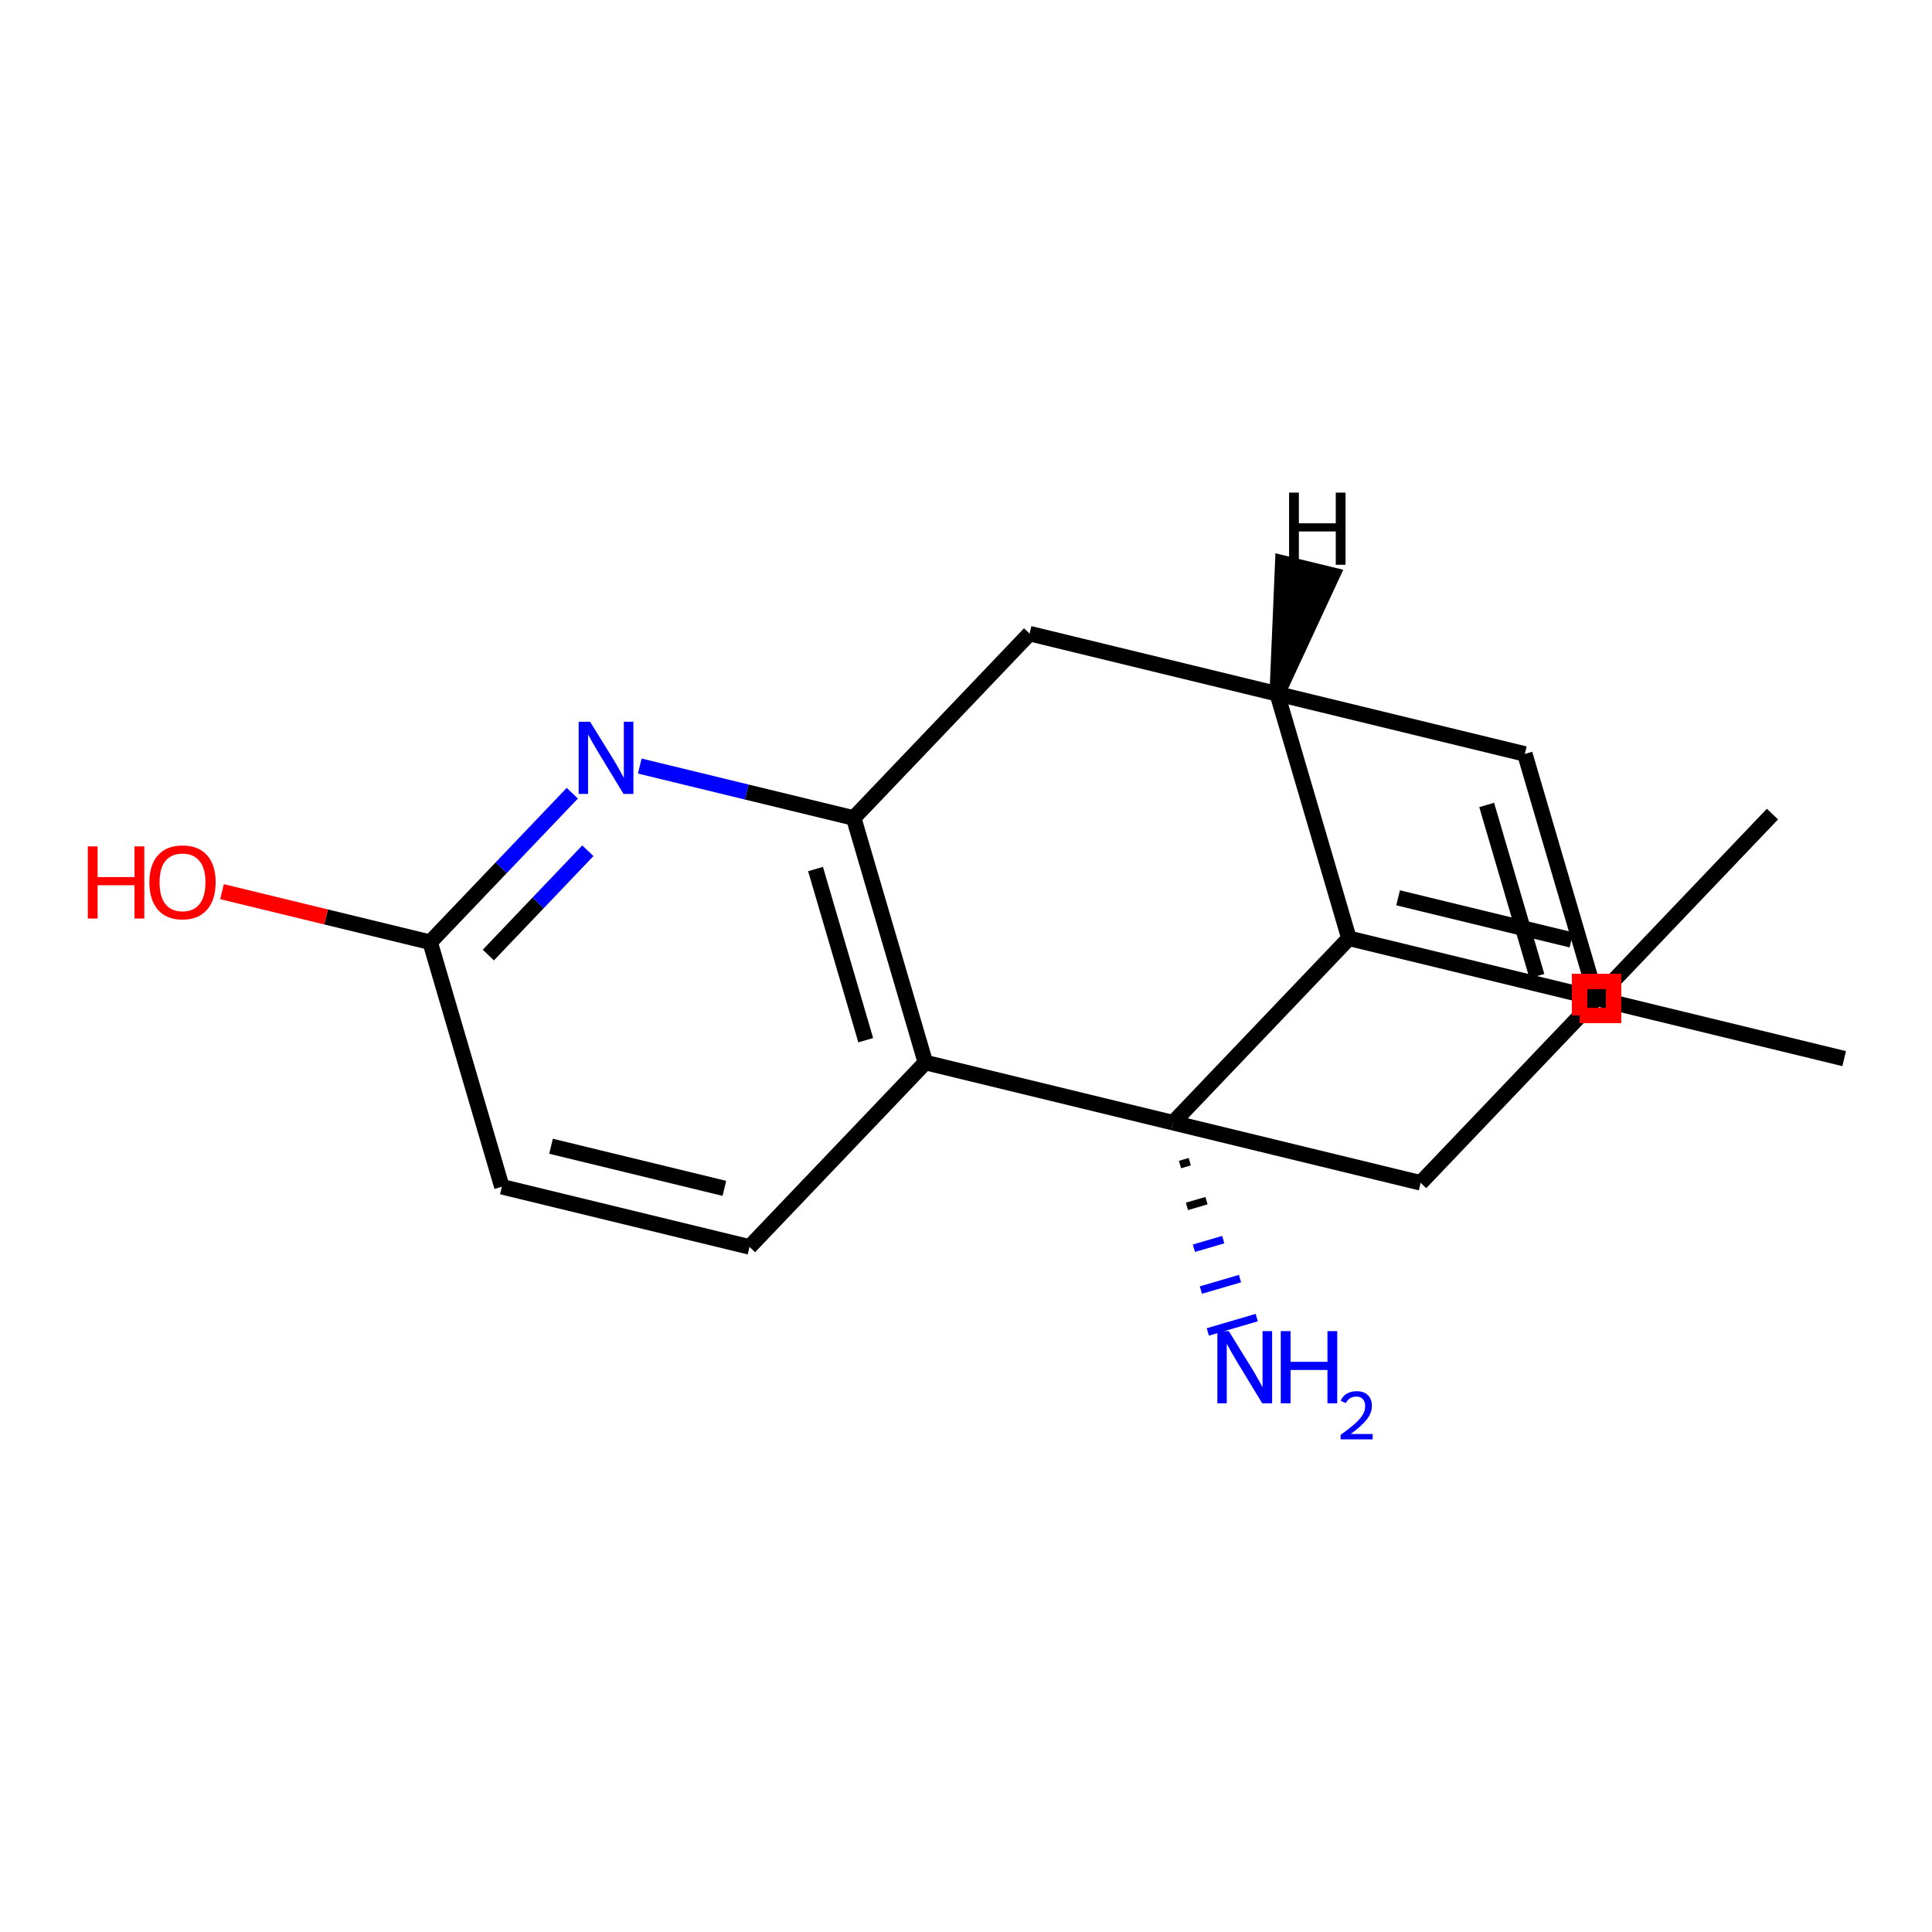 <?xml version='1.0' encoding='iso-8859-1'?>
<svg version='1.1' baseProfile='full'
              xmlns='http://www.w3.org/2000/svg'
                      xmlns:rdkit='http://www.rdkit.org/xml'
                      xmlns:xlink='http://www.w3.org/1999/xlink'
                  xml:space='preserve'
width='250px' height='250px' viewBox='0 0 250 250'>
<!-- END OF HEADER -->
<rect style='opacity:1.0;fill:#FFFFFF;stroke:none' width='250' height='250' x='0' y='0'> </rect>
<path class='bond-0 atom-0 atom-2' d='M 229.356,105.343 L 206.594,129.201' style='fill:none;fill-rule:evenodd;stroke:#000000;stroke-width:2.0px;stroke-linecap:butt;stroke-linejoin:miter;stroke-opacity:1' />
<path class='bond-1 atom-1 atom-8' d='M 238.636,136.985 L 206.594,129.201' style='fill:none;fill-rule:evenodd;stroke:#000000;stroke-width:2.0px;stroke-linecap:butt;stroke-linejoin:miter;stroke-opacity:1' />
<path class='bond-2 atom-2 atom-10' d='M 206.594,129.201 L 174.551,121.417' style='fill:none;fill-rule:evenodd;stroke:#000000;stroke-width:2.0px;stroke-linecap:butt;stroke-linejoin:miter;stroke-opacity:1' />
<path class='bond-2 atom-2 atom-10' d='M 203.344,121.625 L 180.914,116.176' style='fill:none;fill-rule:evenodd;stroke:#000000;stroke-width:2.0px;stroke-linecap:butt;stroke-linejoin:miter;stroke-opacity:1' />
<path class='bond-3 atom-3 atom-4' d='M 96.983,161.349 L 64.94,153.565' style='fill:none;fill-rule:evenodd;stroke:#000000;stroke-width:2.0px;stroke-linecap:butt;stroke-linejoin:miter;stroke-opacity:1' />
<path class='bond-3 atom-3 atom-4' d='M 93.733,153.773 L 71.303,148.324' style='fill:none;fill-rule:evenodd;stroke:#000000;stroke-width:2.0px;stroke-linecap:butt;stroke-linejoin:miter;stroke-opacity:1' />
<path class='bond-4 atom-3 atom-11' d='M 96.983,161.349 L 119.745,137.491' style='fill:none;fill-rule:evenodd;stroke:#000000;stroke-width:2.0px;stroke-linecap:butt;stroke-linejoin:miter;stroke-opacity:1' />
<path class='bond-5 atom-4 atom-13' d='M 64.94,153.565 L 55.66,121.923' style='fill:none;fill-rule:evenodd;stroke:#000000;stroke-width:2.0px;stroke-linecap:butt;stroke-linejoin:miter;stroke-opacity:1' />
<path class='bond-6 atom-5 atom-8' d='M 197.313,97.559 L 206.594,129.201' style='fill:none;fill-rule:evenodd;stroke:#000000;stroke-width:2.0px;stroke-linecap:butt;stroke-linejoin:miter;stroke-opacity:1' />
<path class='bond-6 atom-5 atom-8' d='M 192.377,104.162 L 198.873,126.311' style='fill:none;fill-rule:evenodd;stroke:#000000;stroke-width:2.0px;stroke-linecap:butt;stroke-linejoin:miter;stroke-opacity:1' />
<path class='bond-7 atom-5 atom-9' d='M 197.313,97.559 L 165.27,89.775' style='fill:none;fill-rule:evenodd;stroke:#000000;stroke-width:2.0px;stroke-linecap:butt;stroke-linejoin:miter;stroke-opacity:1' />
<path class='bond-8 atom-6 atom-9' d='M 133.228,81.992 L 165.27,89.775' style='fill:none;fill-rule:evenodd;stroke:#000000;stroke-width:2.0px;stroke-linecap:butt;stroke-linejoin:miter;stroke-opacity:1' />
<path class='bond-9 atom-6 atom-12' d='M 133.228,81.992 L 110.465,105.849' style='fill:none;fill-rule:evenodd;stroke:#000000;stroke-width:2.0px;stroke-linecap:butt;stroke-linejoin:miter;stroke-opacity:1' />
<path class='bond-10 atom-7 atom-8' d='M 183.831,153.059 L 206.594,129.201' style='fill:none;fill-rule:evenodd;stroke:#000000;stroke-width:2.0px;stroke-linecap:butt;stroke-linejoin:miter;stroke-opacity:1' />
<path class='bond-11 atom-7 atom-14' d='M 183.831,153.059 L 151.788,145.275' style='fill:none;fill-rule:evenodd;stroke:#000000;stroke-width:2.0px;stroke-linecap:butt;stroke-linejoin:miter;stroke-opacity:1' />
<path class='bond-12 atom-9 atom-10' d='M 165.27,89.775 L 174.551,121.417' style='fill:none;fill-rule:evenodd;stroke:#000000;stroke-width:2.0px;stroke-linecap:butt;stroke-linejoin:miter;stroke-opacity:1' />
<path class='bond-20 atom-9 atom-18' d='M 165.27,89.775 L 172.396,74.411 L 165.988,72.854 Z' style='fill:#000000;fill-rule:evenodd;fill-opacity:1;stroke:#000000;stroke-width:2.0px;stroke-linecap:butt;stroke-linejoin:miter;stroke-opacity:1;' />
<path class='bond-13 atom-10 atom-14' d='M 174.551,121.417 L 151.788,145.275' style='fill:none;fill-rule:evenodd;stroke:#000000;stroke-width:2.0px;stroke-linecap:butt;stroke-linejoin:miter;stroke-opacity:1' />
<path class='bond-14 atom-11 atom-12' d='M 119.745,137.491 L 110.465,105.849' style='fill:none;fill-rule:evenodd;stroke:#000000;stroke-width:2.0px;stroke-linecap:butt;stroke-linejoin:miter;stroke-opacity:1' />
<path class='bond-14 atom-11 atom-12' d='M 112.025,134.601 L 105.529,112.452' style='fill:none;fill-rule:evenodd;stroke:#000000;stroke-width:2.0px;stroke-linecap:butt;stroke-linejoin:miter;stroke-opacity:1' />
<path class='bond-15 atom-11 atom-14' d='M 119.745,137.491 L 151.788,145.275' style='fill:none;fill-rule:evenodd;stroke:#000000;stroke-width:2.0px;stroke-linecap:butt;stroke-linejoin:miter;stroke-opacity:1' />
<path class='bond-16 atom-12 atom-16' d='M 110.465,105.849 L 96.627,102.488' style='fill:none;fill-rule:evenodd;stroke:#000000;stroke-width:2.0px;stroke-linecap:butt;stroke-linejoin:miter;stroke-opacity:1' />
<path class='bond-16 atom-12 atom-16' d='M 96.627,102.488 L 82.788,99.126' style='fill:none;fill-rule:evenodd;stroke:#0000FF;stroke-width:2.0px;stroke-linecap:butt;stroke-linejoin:miter;stroke-opacity:1' />
<path class='bond-17 atom-13 atom-16' d='M 55.66,121.923 L 64.858,112.282' style='fill:none;fill-rule:evenodd;stroke:#000000;stroke-width:2.0px;stroke-linecap:butt;stroke-linejoin:miter;stroke-opacity:1' />
<path class='bond-17 atom-13 atom-16' d='M 64.858,112.282 L 74.056,102.641' style='fill:none;fill-rule:evenodd;stroke:#0000FF;stroke-width:2.0px;stroke-linecap:butt;stroke-linejoin:miter;stroke-opacity:1' />
<path class='bond-17 atom-13 atom-16' d='M 63.191,123.584 L 69.63,116.835' style='fill:none;fill-rule:evenodd;stroke:#000000;stroke-width:2.0px;stroke-linecap:butt;stroke-linejoin:miter;stroke-opacity:1' />
<path class='bond-17 atom-13 atom-16' d='M 69.63,116.835 L 76.069,110.086' style='fill:none;fill-rule:evenodd;stroke:#0000FF;stroke-width:2.0px;stroke-linecap:butt;stroke-linejoin:miter;stroke-opacity:1' />
<path class='bond-18 atom-13 atom-17' d='M 55.66,121.923 L 42.194,118.652' style='fill:none;fill-rule:evenodd;stroke:#000000;stroke-width:2.0px;stroke-linecap:butt;stroke-linejoin:miter;stroke-opacity:1' />
<path class='bond-18 atom-13 atom-17' d='M 42.194,118.652 L 28.728,115.381' style='fill:none;fill-rule:evenodd;stroke:#FF0000;stroke-width:2.0px;stroke-linecap:butt;stroke-linejoin:miter;stroke-opacity:1' />
<path class='bond-19 atom-14 atom-15' d='M 152.689,150.691 L 153.955,150.319' style='fill:none;fill-rule:evenodd;stroke:#000000;stroke-width:1.0px;stroke-linecap:butt;stroke-linejoin:miter;stroke-opacity:1' />
<path class='bond-19 atom-14 atom-15' d='M 153.59,156.106 L 156.122,155.363' style='fill:none;fill-rule:evenodd;stroke:#000000;stroke-width:1.0px;stroke-linecap:butt;stroke-linejoin:miter;stroke-opacity:1' />
<path class='bond-19 atom-14 atom-15' d='M 154.491,161.521 L 158.288,160.407' style='fill:none;fill-rule:evenodd;stroke:#0000FF;stroke-width:1.0px;stroke-linecap:butt;stroke-linejoin:miter;stroke-opacity:1' />
<path class='bond-19 atom-14 atom-15' d='M 155.392,166.936 L 160.455,165.451' style='fill:none;fill-rule:evenodd;stroke:#0000FF;stroke-width:1.0px;stroke-linecap:butt;stroke-linejoin:miter;stroke-opacity:1' />
<path class='bond-19 atom-14 atom-15' d='M 156.293,172.352 L 162.622,170.496' style='fill:none;fill-rule:evenodd;stroke:#0000FF;stroke-width:1.0px;stroke-linecap:butt;stroke-linejoin:miter;stroke-opacity:1' />
<path  class='atom-15' d='M 159.004 172.248
L 162.064 177.194
Q 162.368 177.682, 162.856 178.566
Q 163.344 179.45, 163.37 179.502
L 163.37 172.248
L 164.61 172.248
L 164.61 181.586
L 163.331 181.586
L 160.046 176.179
Q 159.664 175.545, 159.255 174.82
Q 158.859 174.095, 158.741 173.87
L 158.741 181.586
L 157.527 181.586
L 157.527 172.248
L 159.004 172.248
' fill='#0000FF'/>
<path  class='atom-15' d='M 165.731 172.248
L 166.997 172.248
L 166.997 176.218
L 171.772 176.218
L 171.772 172.248
L 173.038 172.248
L 173.038 181.586
L 171.772 181.586
L 171.772 177.273
L 166.997 177.273
L 166.997 181.586
L 165.731 181.586
L 165.731 172.248
' fill='#0000FF'/>
<path  class='atom-15' d='M 173.491 181.259
Q 173.717 180.675, 174.257 180.353
Q 174.797 180.023, 175.546 180.023
Q 176.477 180.023, 176.999 180.527
Q 177.522 181.032, 177.522 181.929
Q 177.522 182.843, 176.843 183.696
Q 176.172 184.549, 174.779 185.559
L 177.626 185.559
L 177.626 186.256
L 173.474 186.256
L 173.474 185.672
Q 174.623 184.854, 175.302 184.245
Q 175.989 183.635, 176.32 183.087
Q 176.651 182.538, 176.651 181.973
Q 176.651 181.381, 176.355 181.05
Q 176.059 180.719, 175.546 180.719
Q 175.049 180.719, 174.719 180.919
Q 174.388 181.119, 174.153 181.563
L 173.491 181.259
' fill='#0000FF'/>
<path  class='atom-16' d='M 76.358 93.396
L 79.418 98.343
Q 79.722 98.831, 80.21 99.714
Q 80.698 100.598, 80.724 100.651
L 80.724 93.396
L 81.964 93.396
L 81.964 102.735
L 80.684 102.735
L 77.4 97.327
Q 77.018 96.694, 76.609 95.968
Q 76.213 95.243, 76.094 95.019
L 76.094 102.735
L 74.881 102.735
L 74.881 93.396
L 76.358 93.396
' fill='#0000FF'/>
<path  class='atom-17' d='M 11.364 109.523
L 12.63 109.523
L 12.63 113.493
L 17.405 113.493
L 17.405 109.523
L 18.671 109.523
L 18.671 118.861
L 17.405 118.861
L 17.405 114.548
L 12.63 114.548
L 12.63 118.861
L 11.364 118.861
L 11.364 109.523
' fill='#FF0000'/>
<path  class='atom-17' d='M 19.33 114.166
Q 19.33 111.924, 20.438 110.671
Q 21.546 109.418, 23.617 109.418
Q 25.688 109.418, 26.796 110.671
Q 27.904 111.924, 27.904 114.166
Q 27.904 116.435, 26.783 117.727
Q 25.662 119.007, 23.617 119.007
Q 21.559 119.007, 20.438 117.727
Q 19.33 116.448, 19.33 114.166
M 23.617 117.951
Q 25.041 117.951, 25.807 117.002
Q 26.585 116.039, 26.585 114.166
Q 26.585 112.333, 25.807 111.409
Q 25.041 110.473, 23.617 110.473
Q 22.192 110.473, 21.414 111.396
Q 20.649 112.319, 20.649 114.166
Q 20.649 116.052, 21.414 117.002
Q 22.192 117.951, 23.617 117.951
' fill='#FF0000'/>
<path  class='atom-18' d='M 166.806 63.744
L 168.072 63.744
L 168.072 67.715
L 172.847 67.715
L 172.847 63.744
L 174.113 63.744
L 174.113 73.083
L 172.847 73.083
L 172.847 68.77
L 168.072 68.77
L 168.072 73.083
L 166.806 73.083
L 166.806 63.744
' fill='#000000'/>
<path d='M 204.395,131.4 L 204.395,127.003 L 208.792,127.003 L 208.792,131.4 L 204.395,131.4' style='fill:none;stroke:#FF0000;stroke-width:2.0px;stroke-linecap:butt;stroke-linejoin:miter;stroke-opacity:1;' />
</svg>

